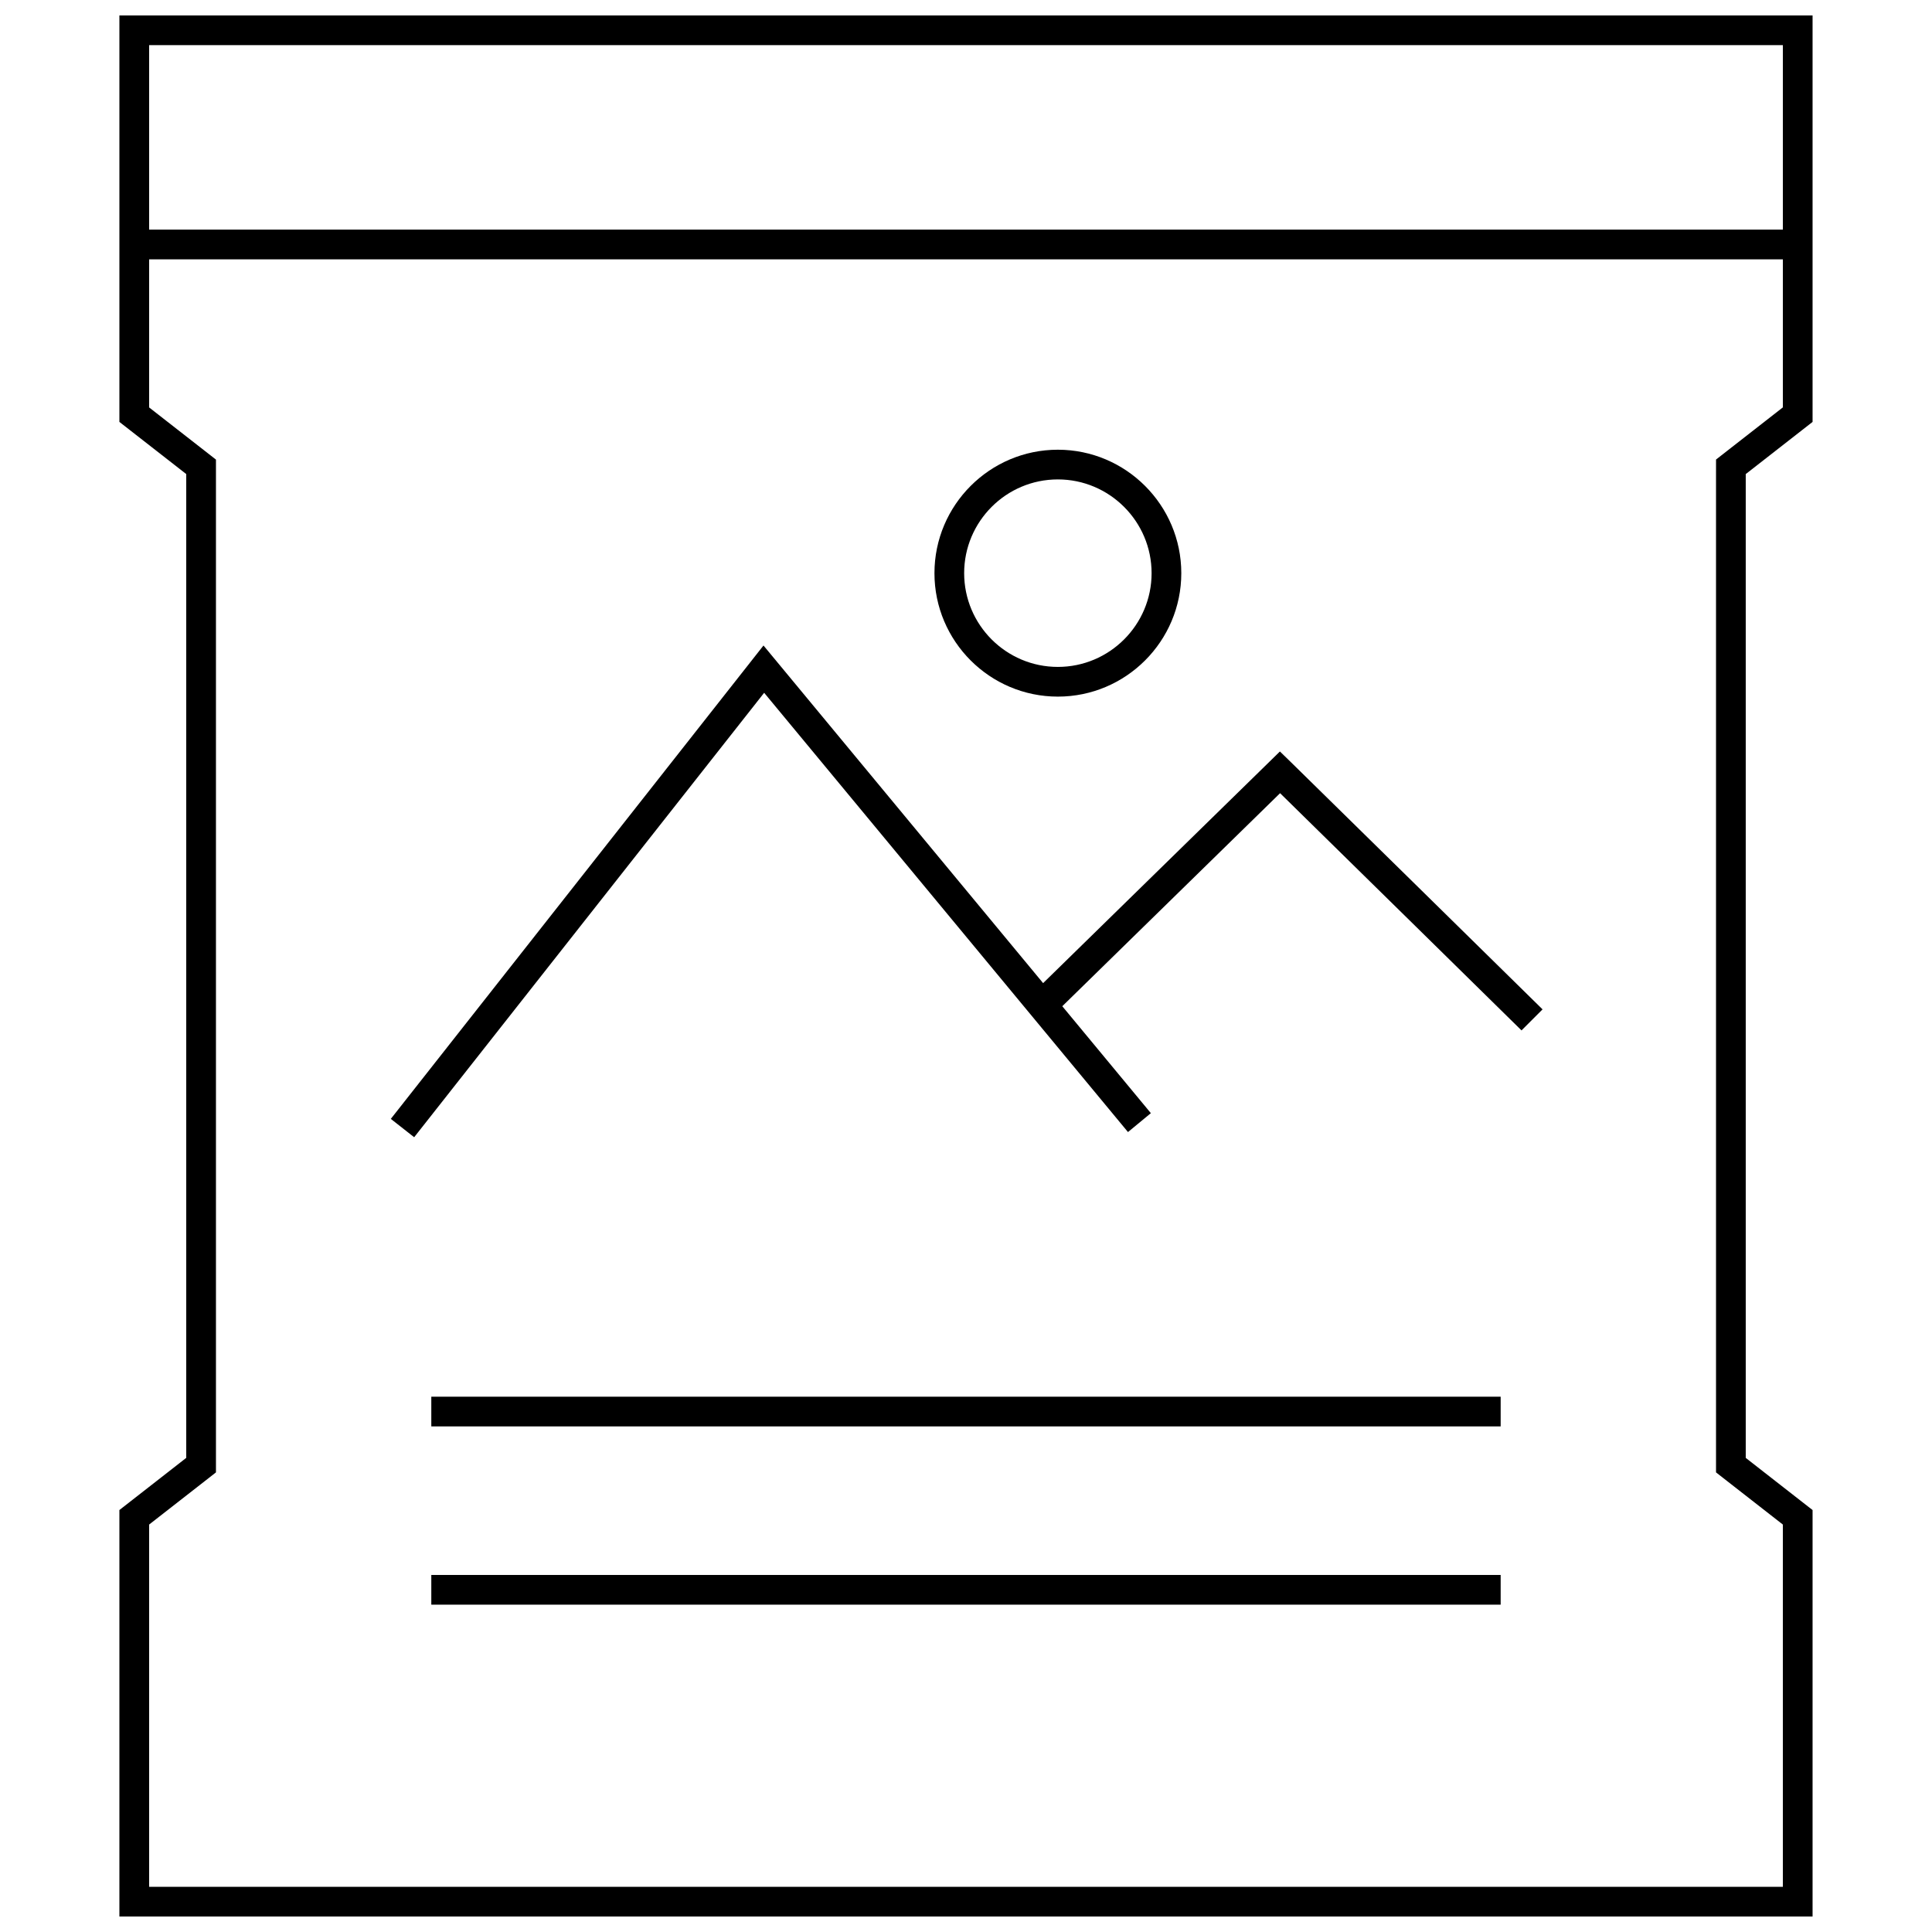 <?xml version="1.0" encoding="UTF-8"?>
<!-- Uploaded to: ICON Repo, www.iconrepo.com, Generator: ICON Repo Mixer Tools -->
<svg width="800px" height="800px" version="1.1" viewBox="144 144 512 512" xmlns="http://www.w3.org/2000/svg">
 <defs>
  <clipPath id="a">
   <path d="m175 148.09h450v503.81h-450z"/>
  </clipPath>
 </defs>
 <path d="m258.3 514.14h283.39v7.871h-283.39z"/>
 <path d="m258.3 561.38h283.39v7.871h-283.39z"/>
 <path d="m424.34 328.61c18.043 0 32.715-14.688 32.715-32.715 0-18.027-14.688-32.715-32.715-32.715s-32.699 14.688-32.699 32.715c-0.004 18.027 14.656 32.715 32.699 32.715zm0-57.559c13.699 0 24.844 11.148 24.844 24.844 0 13.699-11.148 24.844-24.844 24.844-13.699 0-24.828-11.148-24.828-24.844 0-13.695 11.129-24.844 24.828-24.844z"/>
 <path d="m483.19 343.15-62.754 61.387-74.105-89.473-98.762 125.45 6.188 4.863 92.75-117.78 96.418 116.41 6.062-5.008-23.473-28.34 57.719-56.457c12.312 12.105 61.891 60.773 63.984 62.867l5.574-5.574c-2.394-2.394-66.801-65.621-66.801-65.621z"/>
 <g clip-path="url(#a)">
  <path d="m624.35 544.18-17.711-13.824v-260.72l17.711-13.824v-107.72h-448.71v107.72l17.715 13.82v260.72l-17.715 13.824v107.72h448.71zm-7.871-388.22v48.887h-432.96v-48.887zm0 488.07h-432.96v-96.008l14.688-11.461 3.023-2.363v-268.4l-3.023-2.363-14.688-11.461v-39.25h432.96v39.234l-14.688 11.461-3.023 2.363-0.004 3.856v264.56l3.023 2.363 14.688 11.461z"/>
 </g>
</svg>